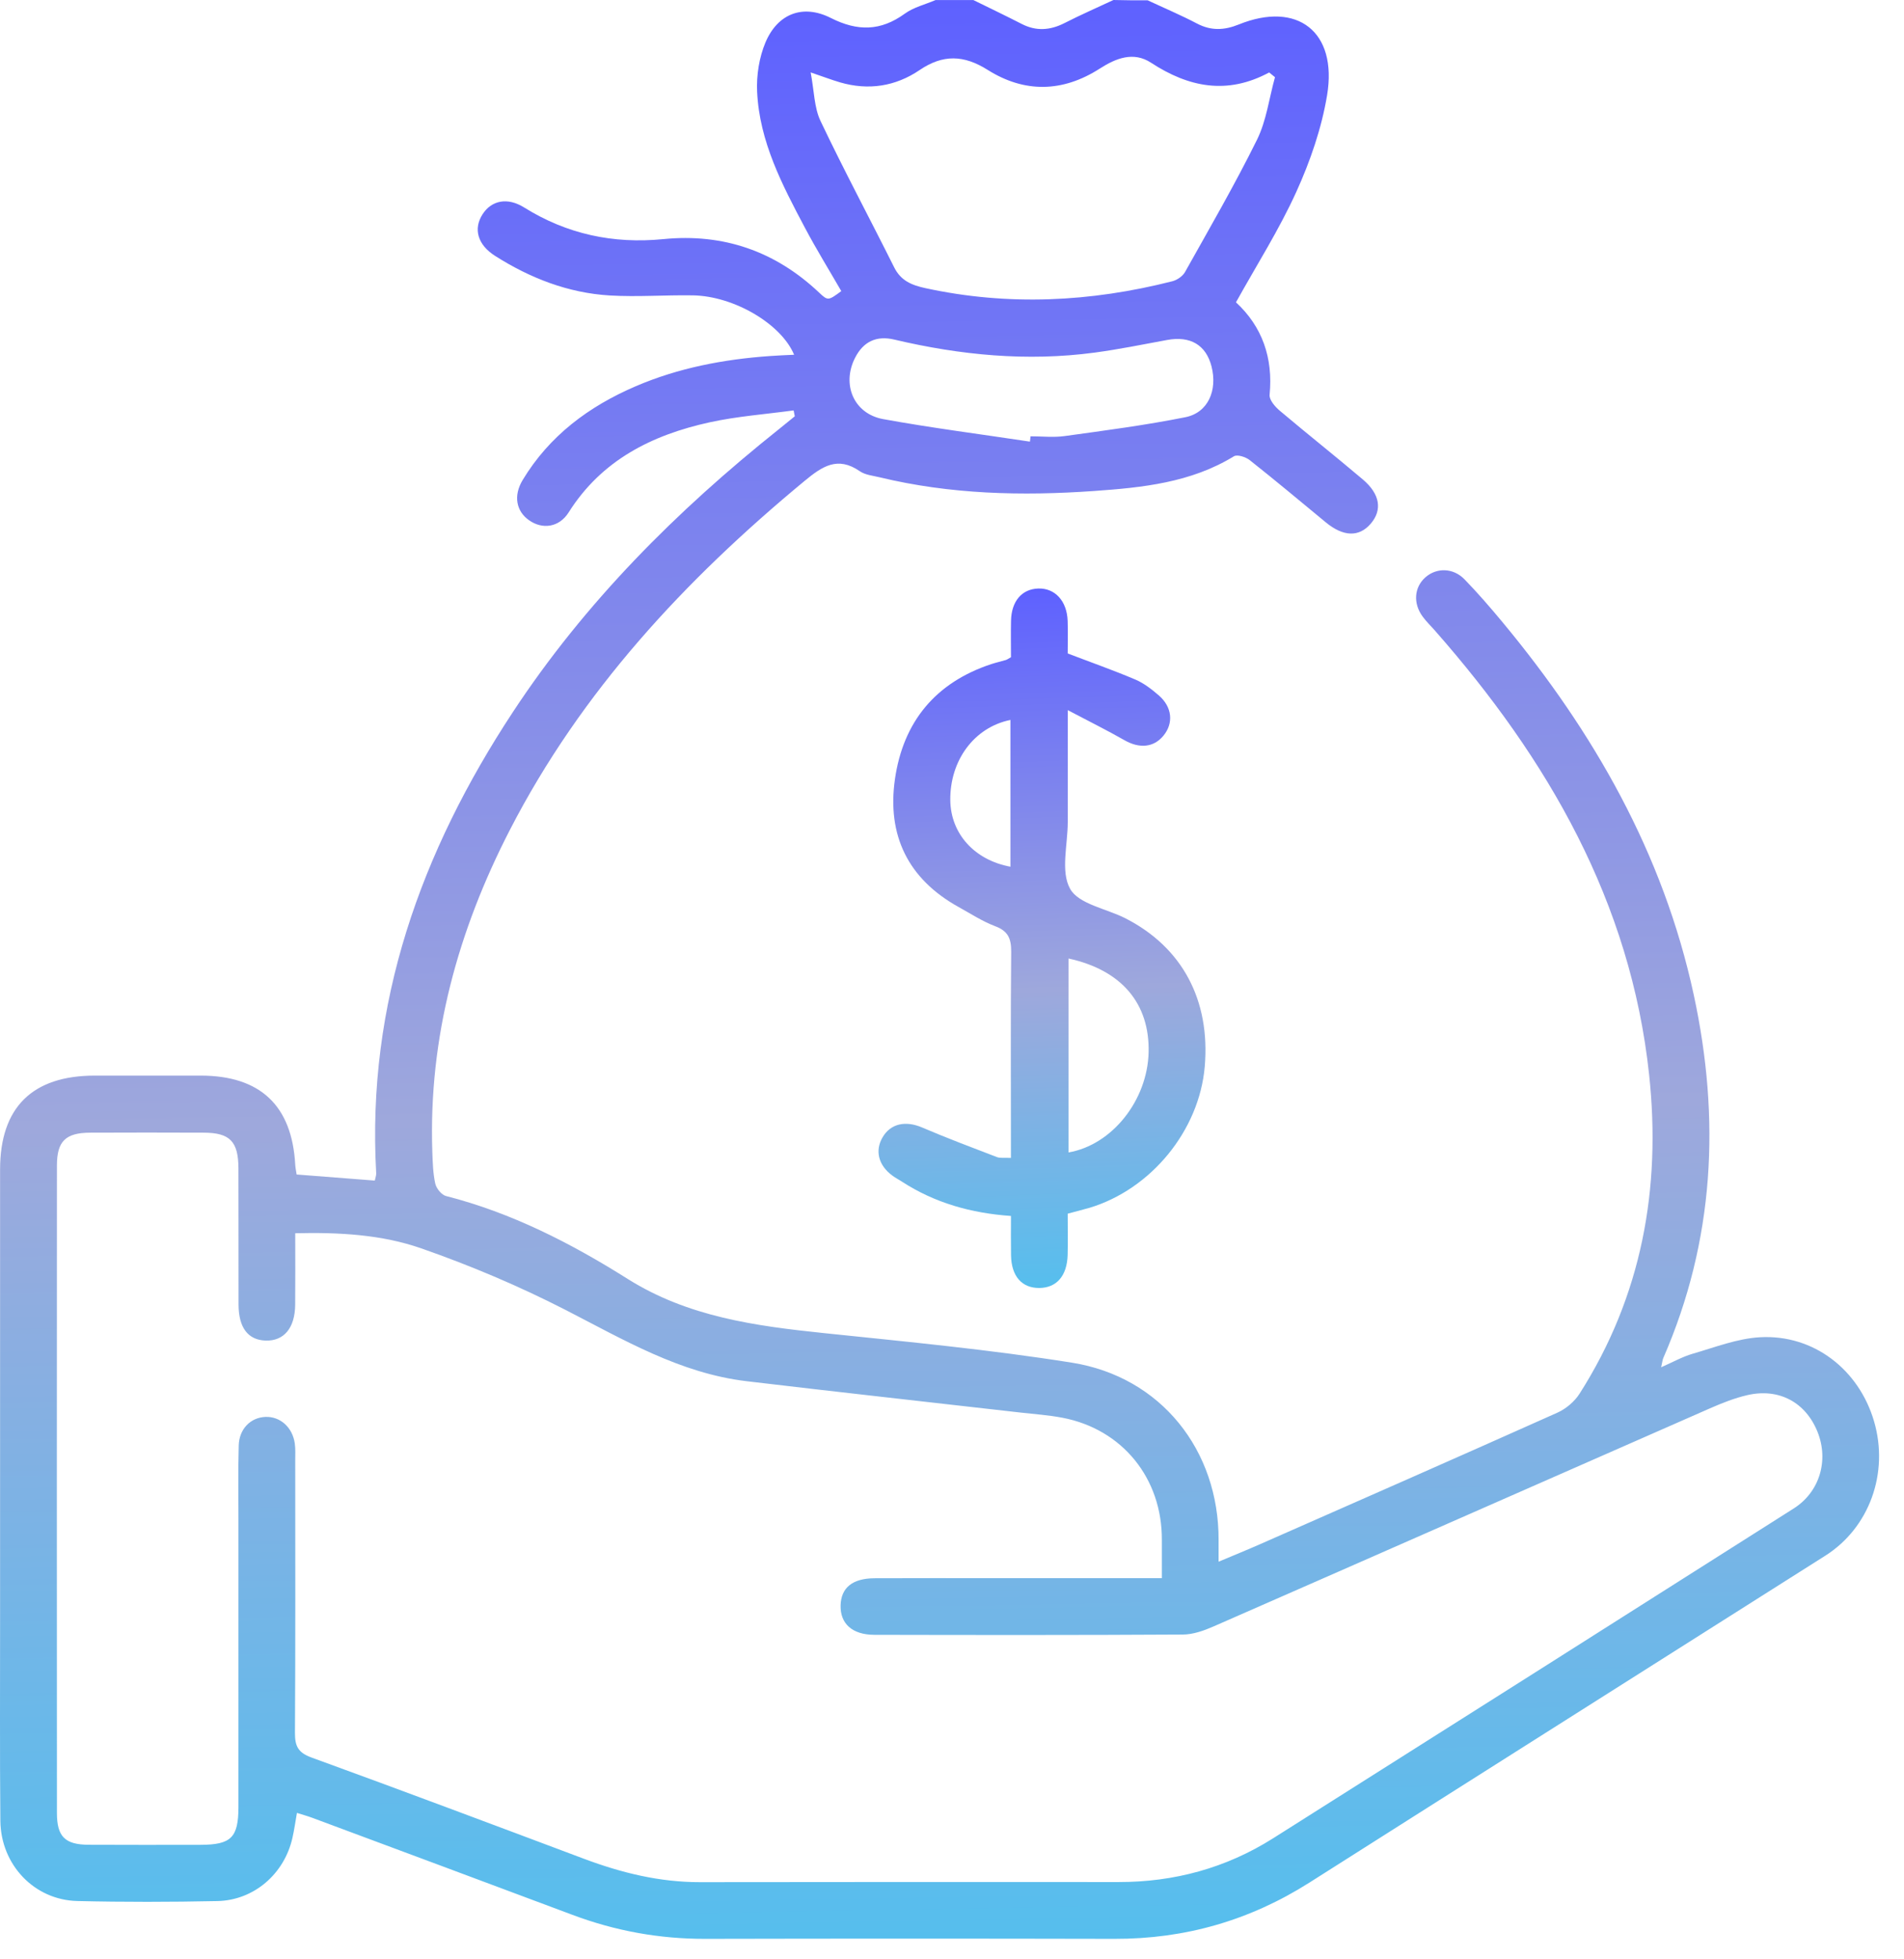 <svg xmlns="http://www.w3.org/2000/svg" width="69" height="71" viewBox="0 0 69 71" fill="none"><path d="M41.592 0.012C42.189 0.291 42.797 0.548 43.38 0.854C43.892 1.122 44.369 1.098 44.89 0.888C47.014 0.027 48.476 1.147 48.093 3.451C47.894 4.648 47.483 5.84 46.979 6.95C46.359 8.318 45.546 9.595 44.791 10.955C45.739 11.831 46.141 12.962 46.01 14.306C45.992 14.488 46.205 14.737 46.375 14.88C47.37 15.72 48.392 16.53 49.385 17.371C50.015 17.905 50.1 18.477 49.677 18.974C49.254 19.47 48.682 19.452 48.05 18.931C47.133 18.174 46.223 17.412 45.29 16.674C45.146 16.559 44.838 16.46 44.717 16.534C43.156 17.492 41.395 17.669 39.645 17.792C37.041 17.976 34.437 17.915 31.875 17.295C31.631 17.236 31.355 17.211 31.16 17.076C30.352 16.518 29.796 16.899 29.15 17.433C24.829 21.009 21.065 25.047 18.476 30.076C16.596 33.729 15.527 37.59 15.667 41.735C15.681 42.123 15.691 42.517 15.774 42.891C15.813 43.065 16.001 43.299 16.165 43.34C18.539 43.947 20.692 45.049 22.744 46.342C24.933 47.719 27.377 48.049 29.868 48.308C32.866 48.62 35.874 48.905 38.849 49.379C42.075 49.894 44.176 52.555 44.161 55.813C44.159 56.039 44.161 56.263 44.161 56.591C44.721 56.355 45.199 56.162 45.672 55.953C49.266 54.371 52.861 52.791 56.444 51.188C56.752 51.049 57.06 50.788 57.242 50.503C59.499 46.964 60.203 43.063 59.764 38.949C59.095 32.676 56.091 27.503 52.01 22.86C51.86 22.688 51.692 22.528 51.558 22.345C51.203 21.865 51.249 21.282 51.653 20.923C52.057 20.564 52.662 20.57 53.073 20.993C53.551 21.485 54 22.004 54.439 22.532C57.755 26.523 60.275 30.928 61.381 36.05C62.351 40.545 62.136 44.947 60.277 49.21C60.25 49.27 60.246 49.342 60.199 49.545C60.63 49.356 60.975 49.161 61.344 49.054C62.15 48.822 62.961 48.502 63.782 48.457C65.722 48.349 67.368 49.629 67.916 51.508C68.46 53.374 67.748 55.358 66.151 56.371C59.918 60.323 53.68 64.263 47.452 68.219C45.288 69.592 42.94 70.265 40.38 70.257C35.441 70.246 30.502 70.246 25.565 70.257C23.899 70.261 22.298 69.971 20.739 69.385C17.598 68.207 14.452 67.039 11.309 65.868C11.142 65.806 10.966 65.759 10.761 65.693C10.703 66.019 10.664 66.307 10.599 66.592C10.309 67.897 9.207 68.861 7.876 68.888C6.185 68.923 4.492 68.927 2.801 68.886C1.242 68.849 0.029 67.573 0.013 65.978C-0.01 63.508 0.005 61.038 0.003 58.569C0.003 53.173 0.001 47.778 0.003 42.38C0.003 40.131 1.168 38.978 3.433 38.976C4.712 38.976 5.994 38.976 7.273 38.976C9.433 38.978 10.582 40.063 10.699 42.205C10.705 42.316 10.73 42.425 10.75 42.56C11.698 42.634 12.626 42.706 13.582 42.78C13.601 42.683 13.637 42.597 13.633 42.515C13.285 36.351 15.254 30.867 18.587 25.802C21.201 21.828 24.521 18.508 28.226 15.553C28.419 15.399 28.612 15.241 28.803 15.085C28.789 15.014 28.774 14.944 28.76 14.872C27.746 15.01 26.716 15.085 25.719 15.303C23.63 15.761 21.806 16.669 20.608 18.567C20.263 19.115 19.656 19.193 19.174 18.853C18.706 18.526 18.599 17.964 18.94 17.396C19.91 15.789 21.338 14.726 23.039 13.996C24.588 13.331 26.22 13.021 27.892 12.902C28.183 12.88 28.473 12.87 28.778 12.855C28.313 11.737 26.597 10.729 25.114 10.703C24.11 10.686 23.103 10.766 22.102 10.707C20.591 10.617 19.21 10.079 17.938 9.27C17.306 8.868 17.148 8.29 17.489 7.762C17.813 7.26 18.39 7.141 18.991 7.516C20.544 8.485 22.223 8.844 24.038 8.665C26.211 8.45 28.093 9.1 29.683 10.602C30.005 10.906 30.016 10.895 30.488 10.549C30.049 9.788 29.585 9.037 29.172 8.257C28.347 6.701 27.521 5.128 27.438 3.324C27.41 2.729 27.512 2.079 27.742 1.533C28.185 0.492 29.1 0.14 30.11 0.652C31.079 1.141 31.912 1.131 32.79 0.495C33.112 0.261 33.529 0.164 33.904 0.002C34.361 0.002 34.819 0.002 35.275 0.002C35.859 0.289 36.446 0.57 37.023 0.866C37.552 1.139 38.057 1.1 38.58 0.835C39.161 0.538 39.76 0.277 40.351 0C40.769 0.012 41.18 0.012 41.592 0.012ZM42.105 57.188C42.105 56.663 42.103 56.236 42.105 55.807C42.118 53.571 40.675 51.786 38.496 51.373C38.002 51.279 37.499 51.244 37 51.188C33.686 50.809 30.369 50.444 27.057 50.05C24.638 49.762 22.59 48.541 20.474 47.456C18.796 46.598 17.044 45.856 15.265 45.236C13.83 44.735 12.287 44.651 10.699 44.688C10.699 45.595 10.705 46.436 10.697 47.279C10.689 48.125 10.289 48.599 9.624 48.578C8.988 48.556 8.647 48.111 8.645 47.273C8.641 45.626 8.647 43.98 8.641 42.334C8.637 41.36 8.331 41.046 7.381 41.044C6.009 41.038 4.636 41.038 3.265 41.044C2.377 41.048 2.063 41.354 2.063 42.236C2.059 50.056 2.059 57.874 2.063 65.695C2.063 66.555 2.356 66.844 3.216 66.848C4.566 66.855 5.914 66.852 7.264 66.85C8.376 66.848 8.639 66.588 8.641 65.484C8.643 62.008 8.641 58.534 8.641 55.058C8.641 54.166 8.627 53.275 8.651 52.383C8.666 51.781 9.08 51.365 9.62 51.344C10.151 51.322 10.601 51.72 10.683 52.305C10.711 52.508 10.699 52.717 10.699 52.922C10.699 56.215 10.709 59.507 10.689 62.8C10.687 63.278 10.808 63.512 11.288 63.686C14.59 64.887 17.881 66.124 21.172 67.359C22.53 67.868 23.915 68.207 25.378 68.203C30.43 68.194 35.484 68.198 40.536 68.199C42.551 68.201 44.428 67.692 46.131 66.617C52.428 62.638 58.717 58.651 65.006 54.66C65.942 54.065 66.281 52.924 65.868 51.89C65.439 50.817 64.471 50.29 63.324 50.554C62.862 50.661 62.409 50.84 61.972 51.032C55.974 53.665 49.98 56.308 43.979 58.936C43.632 59.088 43.24 59.228 42.869 59.23C39.142 59.252 35.416 59.248 31.688 59.24C30.879 59.238 30.445 58.832 30.463 58.171C30.481 57.535 30.89 57.196 31.688 57.19C33.151 57.182 34.614 57.188 36.079 57.188C38.041 57.188 40.006 57.188 42.105 57.188ZM46.205 2.797C46.135 2.741 46.065 2.682 45.994 2.626C44.469 3.447 43.072 3.162 41.713 2.273C41.079 1.859 40.447 2.105 39.856 2.485C38.514 3.347 37.129 3.375 35.792 2.532C34.928 1.988 34.171 1.964 33.325 2.54C32.453 3.131 31.472 3.285 30.444 2.985C30.143 2.897 29.851 2.784 29.378 2.624C29.507 3.299 29.503 3.897 29.735 4.383C30.584 6.17 31.52 7.916 32.404 9.687C32.646 10.171 33.032 10.331 33.529 10.44C36.538 11.094 39.52 10.945 42.485 10.192C42.659 10.147 42.86 10.009 42.945 9.857C43.835 8.267 44.752 6.687 45.557 5.056C45.897 4.362 45.994 3.552 46.205 2.797ZM37.324 16.003C37.331 15.939 37.339 15.875 37.347 15.81C37.757 15.81 38.174 15.857 38.578 15.802C40.043 15.6 41.512 15.408 42.959 15.118C43.778 14.954 44.127 14.148 43.905 13.278C43.704 12.496 43.133 12.164 42.294 12.32C41.42 12.482 40.548 12.658 39.67 12.777C37.22 13.105 34.801 12.87 32.408 12.305C31.756 12.151 31.286 12.383 30.99 12.96C30.494 13.924 30.935 14.989 32 15.186C33.764 15.508 35.547 15.734 37.324 16.003Z" fill="url(#paint0_linear_882_963)"></path><path d="M38.693 43.98C38.693 44.512 38.703 44.99 38.691 45.47C38.671 46.231 38.293 46.666 37.665 46.672C37.031 46.677 36.652 46.246 36.639 45.487C36.631 45.033 36.637 44.578 36.637 44.062C35.191 43.962 33.867 43.587 32.677 42.813C32.562 42.739 32.439 42.675 32.33 42.593C31.832 42.222 31.702 41.695 31.983 41.214C32.275 40.71 32.821 40.601 33.414 40.855C34.308 41.237 35.217 41.58 36.126 41.928C36.247 41.974 36.395 41.947 36.635 41.959C36.635 41.715 36.635 41.498 36.635 41.282C36.635 39.019 36.623 36.756 36.645 34.493C36.648 34.023 36.541 33.742 36.071 33.565C35.605 33.389 35.178 33.11 34.739 32.867C32.905 31.85 32.139 30.266 32.433 28.228C32.733 26.152 33.906 24.73 35.929 24.063C36.102 24.007 36.28 23.968 36.455 23.915C36.498 23.901 36.535 23.872 36.637 23.815C36.637 23.398 36.629 22.945 36.639 22.493C36.654 21.785 37.031 21.346 37.624 21.326C38.23 21.305 38.666 21.775 38.691 22.499C38.705 22.908 38.693 23.32 38.693 23.679C39.545 24.005 40.357 24.29 41.145 24.625C41.453 24.756 41.736 24.976 41.993 25.198C42.481 25.62 42.536 26.205 42.163 26.658C41.808 27.091 41.289 27.132 40.747 26.821C40.127 26.466 39.485 26.15 38.695 25.733C38.695 27.243 38.695 28.515 38.695 29.787C38.695 30.61 38.429 31.583 38.781 32.209C39.091 32.763 40.093 32.925 40.784 33.276C42.846 34.328 43.866 36.243 43.659 38.652C43.46 40.962 41.72 43.092 39.483 43.767C39.241 43.835 38.999 43.896 38.693 43.98ZM38.722 34.733C38.722 37.105 38.722 39.431 38.722 41.76C40.298 41.492 41.582 39.875 41.625 38.135C41.668 36.368 40.651 35.153 38.722 34.733ZM36.617 26.088C35.297 26.357 34.423 27.561 34.438 28.996C34.452 30.208 35.312 31.166 36.617 31.407C36.617 29.648 36.617 27.892 36.617 26.088Z" fill="url(#paint1_linear_882_963)"></path><defs><linearGradient id="paint0_linear_882_963" x1="34.048" y1="0" x2="35.437" y2="82.311" gradientUnits="userSpaceOnUse"><stop stop-color="#5E61FF"></stop><stop offset="0.49" stop-color="#9EA8DC"></stop><stop offset="0.731" stop-color="#6EB7E8"></stop><stop offset="1" stop-color="#39C7F4"></stop></linearGradient><linearGradient id="paint1_linear_882_963" x1="37.761" y1="21.326" x2="38.799" y2="50.992" gradientUnits="userSpaceOnUse"><stop stop-color="#5E61FF"></stop><stop offset="0.49" stop-color="#9EA8DC"></stop><stop offset="0.731" stop-color="#6EB7E8"></stop><stop offset="1" stop-color="#39C7F4"></stop></linearGradient></defs></svg>